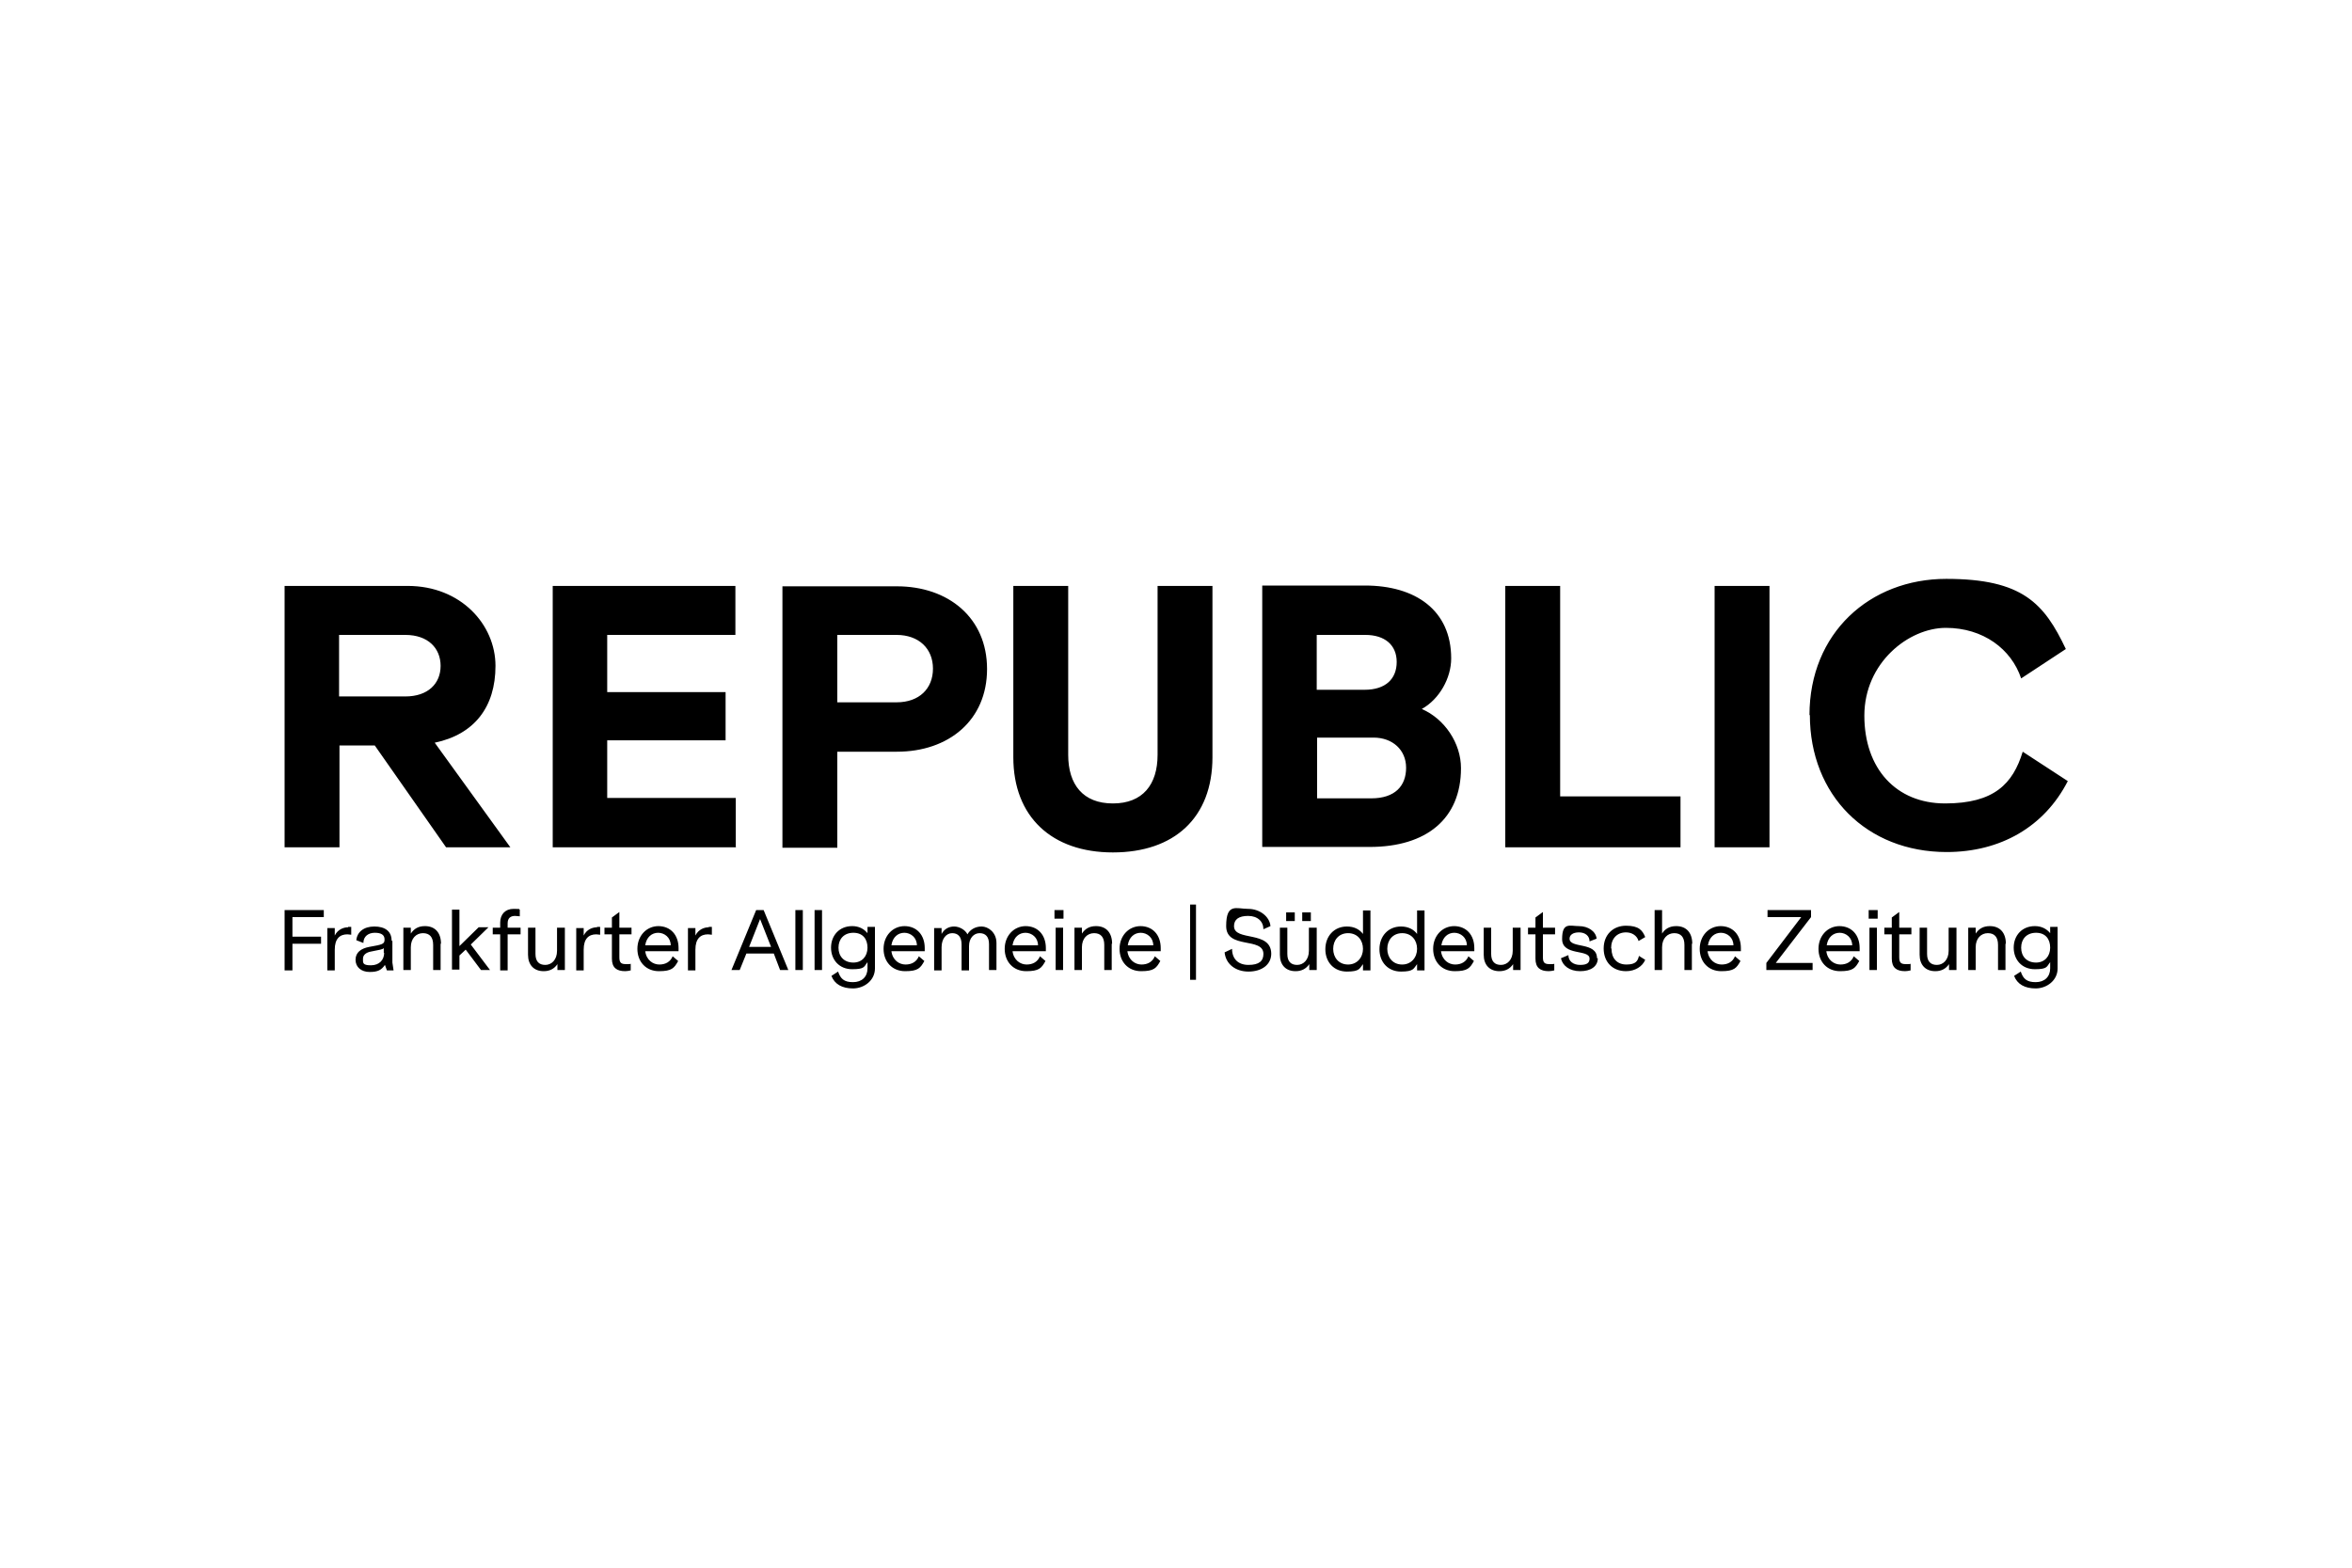 <?xml version="1.0" encoding="UTF-8"?>
<svg id="Logos" xmlns="http://www.w3.org/2000/svg" version="1.1" viewBox="0 0 600 400">
  <!-- Generator: Adobe Illustrator 29.6.1, SVG Export Plug-In . SVG Version: 2.1.1 Build 9)  -->
  <defs>
    <style>
      .st0 {
        fill: #ea4335;
      }

      .st1 {
        fill: #4285f4;
      }

      .st2 {
        fill: none;
      }

      .st3 {
        fill: #34a853;
      }

      .st4 {
        fill: #001e50;
      }

      .st5 {
        display: none;
      }

      .st6 {
        fill-rule: evenodd;
      }

      .st7 {
        fill: #fbbc05;
      }
    </style>
  </defs>
  <g id="Google" class="st5">
    <path class="st0" d="M267,204c0,21.7-17,37.7-37.8,37.7s-37.8-16-37.8-37.7,17-37.7,37.8-37.7,37.8,15.8,37.8,37.7ZM250.4,204c0-13.6-9.8-22.8-21.3-22.8s-21.3,9.3-21.3,22.8,9.8,22.8,21.3,22.8,21.3-9.4,21.3-22.8Z"/>
    <path class="st7" d="M348.6,204c0,21.7-17,37.7-37.8,37.7s-37.8-16-37.8-37.7,17-37.7,37.8-37.7,37.8,15.8,37.8,37.7ZM332,204c0-13.6-9.8-22.8-21.3-22.8s-21.3,9.3-21.3,22.8,9.8,22.8,21.3,22.8,21.3-9.4,21.3-22.8Z"/>
    <path class="st1" d="M426.7,168.5v67.7c0,27.8-16.4,39.2-35.8,39.2s-29.3-12.2-33.4-22.2l14.4-6c2.6,6.1,8.9,13.4,19,13.4s20.1-7.7,20.1-22.1v-5.4h-.6c-3.7,4.6-10.8,8.6-19.9,8.6-18.8,0-36.1-16.4-36.1-37.5s17.3-37.8,36.1-37.8,16.1,4,19.9,8.4h.6v-6.1h15.7ZM412.2,204.1c0-13.3-8.9-23-20.1-23s-21,9.7-21,23,9.6,22.7,21,22.7,20.1-9.6,20.1-22.7Z"/>
    <path class="st3" d="M452.7,128.9v110.5h-16.1v-110.5h16.1Z"/>
    <path class="st0" d="M515.6,216.4l12.8,8.6c-4.1,6.1-14.1,16.7-31.4,16.7s-37.4-16.6-37.4-37.7,16.1-37.7,35.6-37.7,29.1,15.6,32.3,24l1.7,4.3-50.4,20.9c3.9,7.6,9.9,11.4,18.3,11.4s14.3-4.1,18.6-10.4h0ZM476,202.8l33.7-14c-1.9-4.7-7.4-8-14-8s-20.1,7.4-19.7,22Z"/>
    <path class="st1" d="M130.2,194.2v-16h53.9c.5,2.8.8,6.1.8,9.7,0,12-3.3,26.8-13.9,37.4-10.3,10.7-23.4,16.4-40.8,16.4-32.3,0-59.4-26.3-59.4-58.5s27.1-58.5,59.4-58.5,30.6,7,40.1,16.1l-11.3,11.3c-6.8-6.4-16.1-11.4-28.8-11.4-23.6,0-42,19-42,42.5s18.4,42.5,42,42.5,24-6.1,29.6-11.7,7.5-11,8.7-19.8h-38.2Z"/>
  </g>
  <g id="Porsche" class="st5">
    <path id="O" class="st6" d="M127.6,216.7h55.2c2.5,0,4.5-2,4.5-4.5v-24.5c0-2.5-2-4.5-4.5-4.5h-55.2c-2.5,0-4.5,2-4.5,4.5v24.5c0,2.5,2,4.5,4.5,4.5h0ZM131.1,189.8h48.4c.8,0,1.5.7,1.5,1.5v17.5c0,.8-.7,1.5-1.5,1.5h-48.4c-.8,0-1.5-.7-1.5-1.5v-17.5c0-.8.7-1.5,1.5-1.5h0Z"/>
    <path id="P" class="st6" d="M50,216.7h6.5v-8h53c2.6,0,4.8-2.1,4.8-4.7v-16c0-2.6-2.1-4.7-4.8-4.7h-59.5v33.4h0ZM56.5,202.2v-12.5h49.2c1.1,0,2,.9,2,2v8.5c0,1.1-.9,2-2,2h-49.2Z"/>
    <path id="R" class="st6" d="M195.8,216.7h6.5v-8h47l4.1,8h7.1l-4.2-8.1c2.1-.5,3.7-2.4,3.7-4.6v-16c0-2.6-2.1-4.7-4.8-4.7h-59.5v33.5h0ZM202.4,202.2v-12.5h49.2c1.1,0,2,.9,2,2v8.5c0,1.1-.9,2-2,2h-49.2Z"/>
    <polygon id="H" class="st6" points="414.2 216.7 420.7 216.7 420.7 203.2 468.7 203.2 468.7 216.7 475.2 216.7 475.2 183.3 468.7 183.3 468.7 196.8 420.7 196.8 420.7 183.3 414.2 183.3 414.2 216.7"/>
    <path id="C" class="st6" d="M348.4,216.7h56v-6.6c-.2,0-.3,0-.5,0h-52c-.8,0-1.5-.7-1.5-1.5v-17.5c0-.8.7-1.5,1.5-1.5h52c.2,0,.3,0,.5,0v-6.6h-56c-2.5,0-4.5,2-4.5,4.5v24.5c0,2.5,2,4.5,4.5,4.5h0Z"/>
    <polygon id="E" class="st6" points="485.2 216.7 489 216.7 491.8 216.7 550 216.7 550 210.2 491.8 210.2 491.8 203.2 550 203.2 550 196.8 491.8 196.8 491.8 189.8 550 189.8 550 183.3 491.8 183.3 489 183.3 485.2 183.3 485.2 216.7"/>
    <path id="S" class="st6" d="M278.2,192.8v-1.5c0-.8.7-1.5,1.5-1.5h52c.2,0,.3,0,.5,0v-6.6h-56c-2.5,0-4.5,2-4.5,4.5v11c0,2.5,2,4.5,4.5,4.5h4.8c.2,0,.3,0,.5,0h42.7c.8,0,1.5.7,1.5,1.5v4c0,.8-.7,1.5-1.5,1.5h-52c-.2,0-.3,0-.5,0v6.6h56c2.5,0,4.5-2,4.5-4.5v-11c0-2.5-2-4.5-4.5-4.5h-4.8c-.2,0-.3,0-.5,0h-42.7c-.8,0-1.5-.7-1.5-1.5v-2.5h0Z"/>
  </g>
  <g id="VW" class="st5">
    <path class="st4" d="M300,315.4c-63.3,0-115.2-52.1-115.2-115.4s2.5-27.7,7.4-40.4l67.4,135.5c.8,1.8,2,3.3,4.1,3.3s3.3-1.5,4.1-3.3l31-69.4c.3-.8.8-1.5,1.5-1.5s1,.8,1.5,1.5l31,69.4c.8,1.8,2,3.3,4.1,3.3s3.3-1.5,4.1-3.3l67.4-135.5c4.8,12.7,7.4,26.2,7.4,40.4-.5,63.3-52.4,115.4-115.7,115.4ZM300,173.8c-.8,0-1-.8-1.5-1.5l-36.1-81.4c11.7-4.3,24.4-6.6,37.6-6.6s25.9,2.3,37.6,6.6l-36.1,81.4c-.5,1-.8,1.5-1.5,1.5ZM263.1,257.5c-.8,0-1-.8-1.5-1.5l-58.5-118c10.4-16,24.4-29.5,41.4-38.9l42.2,93.8c.5,1.5,1.8,2,3.1,2h20.3c1.5,0,2.5-.3,3.3-2l42.2-93.8c16.8,9.4,31,22.9,41.4,38.9l-59,118c-.3.8-.8,1.5-1.5,1.5s-1-.8-1.5-1.5l-22.1-50.3c-.8-1.8-1.8-2-3.3-2h-20.3c-1.5,0-2.5.3-3.3,2l-21.4,50.3c-.3.8-.8,1.5-1.5,1.5ZM300,327.1c70.4,0,127.1-56.7,127.1-127.1s-56.7-127.1-127.1-127.1-127.1,56.7-127.1,127.1,56.7,127.1,127.1,127.1Z"/>
  </g>
  <g id="Bounding_Box">
    <rect class="st2" x="65.9" y="152.9" width="465.1" height="107"/>
  </g>
  <g id="Logo">
    <path d="M110.9,189.5c10.1-2.1,15.5-9.1,15.5-19.6s-8.8-20.4-22.4-20.4h-31.4v66.7h14v-26h9l18.2,26h16.4l-19.3-26.7h0ZM103.4,177.7h-16.9v-15.7h16.9c5.8,0,9,3.4,9,7.9s-3.2,7.8-9,7.8ZM187.8,216.2h-46.8v-66.7h46.6v12.5h-32.7v14.6h30.2v12.3h-30.2v14.7h32.8v12.5h0ZM213.6,191.8h15.2c13.2,0,23-8,23-21.1s-9.9-21.1-23-21.1h-29.2v66.7h14v-24.4ZM213.6,162h15.1c5.7,0,9.3,3.5,9.3,8.6s-3.5,8.6-9.3,8.6h-15.1v-17.2ZM295.3,149.5h14v43.7c0,15.5-9.8,24.3-25.4,24.3s-25.4-9.1-25.4-24.3v-43.7h14v43.1c0,7.6,3.8,12.4,11.4,12.4s11.4-4.8,11.4-12.4v-43.1h0ZM372.7,196c0-6.4-4.2-12.6-10-15.1,4.5-2.5,7.5-7.9,7.5-12.9,0-12.3-9.1-18.6-22-18.6h-26.2v66.7h27.4c14.5,0,23.3-7.2,23.3-20.1h0ZM336,162h12.3c5,0,8,2.6,8,6.9s-2.8,7.1-8.2,7.1h-12.2s0-14,0-14ZM336,188.2h14.4c4.8,0,8.3,3.1,8.3,7.7s-2.8,7.8-8.9,7.8h-13.8v-15.5h0ZM428.6,216.2h-44.6v-66.7h14v53.7h30.7s0,13,0,13ZM451.4,216.2h-14v-66.7h14s0,66.7,0,66.7ZM461.6,182.5c0-21,15.4-34.8,34.9-34.8s25,6.3,30.5,17.9l-11.4,7.5c-2.5-7.5-9.7-12.9-19.2-12.9s-20.8,8.9-20.8,22.4,8.1,22.4,20.6,22.4,17.3-5,19.8-13.2l11.5,7.5c-6,11.7-17.2,18.1-30.9,18.1-20.4,0-34.9-14.5-34.9-35h0ZM72.6,232.2h10v1.8h-8v5h7.3v1.8h-7.3v6.8h-2v-15.3h0ZM88.8,236.5c.3,0,.5,0,.8,0v2c-.3,0-.6-.1-1-.1-1.9,0-3.2,1.1-3.2,3.9v5.3h-1.9v-10.8h1.9v1.9c.8-1.6,2.3-2.1,3.4-2.1ZM99.9,240c0-2.4-1.7-3.6-4.4-3.6s-4.4,1.4-4.6,3.5l1.8.7c0-1.7,1.3-2.6,2.9-2.6s2.5.5,2.5,1.7-.5,1.3-3.9,1.9c-2.1.4-3.5,1.4-3.5,3.3s1.5,3.1,3.6,3.1,3-.5,3.9-1.8l.5,1.4h1.7l-.3-2v-5.5h0ZM98,243.1c0,1.8-1.2,3.2-3.4,3.2s-2-.7-2-1.7.9-1.6,2-1.8c2.3-.5,3-.5,3.3-.9v1.2h0ZM112.4,240.8v6.7h-1.9v-6.4c0-2-.9-3-2.6-3s-3.1,1.3-3.1,3.6v5.8h-1.9v-10.8h1.9v1.5c.8-1.2,1.9-1.9,3.6-1.9,2.6,0,4.1,1.7,4.1,4.5h0ZM120.1,241l4.9,6.5h-2.3l-3.9-5.2-1.6,1.5v3.6h-1.9v-15.3h1.9v9.3l4.9-4.8h2.5l-4.5,4.4h0ZM129.5,236.7h3.3v1.7h-3.3v9.2h-1.9v-9.2h-1.9v-1.7h1.9v-1.3c0-2.1,1.3-3.5,3.4-3.5s1.1,0,1.6.2v1.7c-.4,0-.8-.1-1.2-.1-1.1,0-1.9.5-1.9,1.9,0,0,0,1.2,0,1.2ZM142.2,236.7h1.9v10.8h-1.9v-1.5c-.8,1.2-2,1.8-3.5,1.8-2.5,0-4-1.6-4-4.2v-6.9h1.9v6.7c0,1.9.9,2.8,2.5,2.8s3-1.3,3-3.6v-5.9h0ZM152.3,236.5c.3,0,.5,0,.8,0v2c-.3,0-.6-.1-1-.1-1.9,0-3.2,1.1-3.2,3.9v5.3h-1.9v-10.8h1.9v1.9c.8-1.6,2.3-2.1,3.4-2.1ZM158,236.7h3.1v1.7h-3.1v5.9c0,1.5.6,1.7,1.8,1.7s.8,0,1.1-.1v1.7c-.3.1-1.1.2-1.4.2-2.2,0-3.4-.9-3.4-3.2v-6.2h-1.9v-1.7h1.9v-2.6l1.9-1.4v4h0ZM168,236.3c-3.1,0-5.4,2.5-5.4,5.8s2.2,5.7,5.5,5.7,3.9-.8,4.9-2.6l-1.4-1.2c-.6,1.4-1.8,2.1-3.4,2.1s-3.3-1.1-3.6-3.4h8.5c0-.3,0-.6,0-.8,0-3.3-2-5.6-5.2-5.6ZM164.6,241.2c.3-2.1,1.7-3.2,3.3-3.2s3.2,1.2,3.2,3.2h-6.5,0ZM180.8,236.5c.3,0,.5,0,.8,0v2c-.3,0-.6-.1-1-.1-1.9,0-3.2,1.1-3.2,3.9v5.3h-1.9v-10.8h1.9v1.9c.8-1.6,2.3-2.1,3.4-2.1ZM192.9,232.2l-6.3,15.3h2.1l1.7-4.2h7l1.6,4.2h2.1l-6.3-15.3s-2.1,0-2.1,0ZM191.1,241.6l2.8-7.1,2.8,7.1h-5.7,0ZM203.8,232.2h1v15.3h-1.9v-15.3h1,0ZM208.7,232.2h1v15.3h-1.9v-15.3h1,0ZM221.3,238.1c-.9-1.1-2.2-1.8-3.9-1.8-3.3,0-5.4,2.4-5.4,5.5s2.1,5.5,5.4,5.5,3-.7,3.9-1.8v1.6c0,2.1-1.4,3.5-3.7,3.5s-3.2-.9-3.8-2.7l-1.7,1.1c.8,2.1,2.7,3.2,5.5,3.2s5.6-2,5.6-5.1v-10.6h-1.9v1.5h0ZM217.7,245.6c-2.4,0-3.8-1.6-3.8-3.8s1.4-3.8,3.8-3.8,3.6,1.6,3.6,3.8-1.4,3.8-3.6,3.8ZM230.8,236.3c-3.1,0-5.4,2.5-5.4,5.8s2.2,5.7,5.5,5.7,3.9-.8,4.9-2.6l-1.4-1.2c-.6,1.4-1.8,2.1-3.4,2.1s-3.3-1.1-3.6-3.4h8.5c0-.3,0-.6,0-.8,0-3.3-2-5.6-5.2-5.6ZM227.4,241.2c.3-2.1,1.7-3.2,3.3-3.2s3.2,1.2,3.2,3.2h-6.5,0ZM254.2,240.5v7h-1.9v-6.6c0-1.9-.9-2.8-2.4-2.8s-2.7,1.3-2.7,3.3v6.2h-1.9v-6.6c0-2-.9-2.9-2.4-2.9s-2.7,1.4-2.7,3.6v5.9h-1.9v-10.8h1.9v1.5c.7-1.3,1.9-1.9,3.2-1.9s2.8.8,3.4,2c.6-1.1,1.9-2,3.6-2s3.8,1.5,3.8,4.2h0ZM261.7,236.3c-3.1,0-5.4,2.5-5.4,5.8s2.2,5.7,5.5,5.7,3.9-.8,4.9-2.6l-1.4-1.2c-.6,1.4-1.8,2.1-3.4,2.1s-3.3-1.1-3.6-3.4h8.5c0-.3,0-.6,0-.8,0-3.3-2-5.6-5.2-5.6ZM258.3,241.2c.3-2.1,1.7-3.2,3.3-3.2s3.2,1.2,3.2,3.2h-6.5,0ZM270.2,236.7h1v10.8h-1.9v-10.8h1,0ZM270.2,232.2h1.1v2.2h-2.3v-2.2s1.1,0,1.1,0ZM283.6,240.8v6.7h-1.9v-6.4c0-2-.9-3-2.6-3s-3.1,1.3-3.1,3.6v5.8h-1.9v-10.8h1.9v1.5c.8-1.2,1.9-1.9,3.6-1.9,2.6,0,4.1,1.7,4.1,4.5h0ZM291,236.3c-3.1,0-5.4,2.5-5.4,5.8s2.2,5.7,5.5,5.7,3.9-.8,4.9-2.6l-1.4-1.2c-.6,1.4-1.8,2.1-3.4,2.1s-3.3-1.1-3.6-3.4h8.5c0-.3,0-.6,0-.8,0-3.3-2-5.6-5.2-5.6h0ZM287.7,241.2c.3-2.1,1.7-3.2,3.3-3.2s3.2,1.2,3.2,3.2h-6.5,0ZM304.3,230.8h.8v19.2h-1.5v-19.2h.8ZM324.3,243.3c0,2.9-2.5,4.6-5.8,4.6s-5.8-1.9-6.1-4.9l1.9-.9c0,2.5,1.5,4.1,4.2,4.1s3.8-1,3.8-2.8c0-4.4-9.5-1.1-9.5-7.1s2.6-4.4,5.6-4.4,5.5,2,5.7,4.4l-1.8.8c0-2-1.5-3.4-3.9-3.4s-3.6.9-3.6,2.6c0,4,9.5,1,9.5,7.1h0ZM332.2,232.8h2.2v2.2h-2.2v-2.2ZM328.1,232.8h2.2v2.2h-2.2v-2.2ZM334,236.7h1.9v10.8h-1.9v-1.5c-.8,1.2-2,1.8-3.5,1.8-2.5,0-4-1.6-4-4.2v-6.9h1.9v6.7c0,1.9.9,2.8,2.5,2.8s3-1.3,3-3.6v-5.9h0ZM347.7,238.3c-.9-1.2-2.3-1.9-4.1-1.9-3.3,0-5.5,2.5-5.5,5.8s2.2,5.7,5.5,5.7,3.2-.8,4.1-1.9v1.6h1.9v-15.3h-1.9v6.1h0ZM343.9,246.1c-2.4,0-3.8-1.8-3.8-4s1.4-4,3.8-4,3.8,1.8,3.8,4-1.5,4-3.8,4ZM361.5,238.3c-.9-1.2-2.3-1.9-4.1-1.9-3.3,0-5.5,2.5-5.5,5.8s2.2,5.7,5.5,5.7,3.2-.8,4.1-1.9v1.6h1.9v-15.3h-1.9v6.1h0ZM357.7,246.1c-2.4,0-3.8-1.8-3.8-4s1.4-4,3.8-4,3.8,1.8,3.8,4-1.5,4-3.8,4ZM371,236.3c-3.1,0-5.4,2.5-5.4,5.8s2.2,5.7,5.5,5.7,3.9-.8,4.9-2.6l-1.4-1.2c-.6,1.4-1.8,2.1-3.4,2.1s-3.3-1.1-3.6-3.4h8.5c0-.3,0-.6,0-.8,0-3.3-2-5.6-5.2-5.6h0ZM367.7,241.2c.3-2.1,1.7-3.2,3.3-3.2s3.2,1.2,3.2,3.2h-6.5,0ZM386,236.7h1.9v10.8h-1.9v-1.5c-.8,1.2-2,1.8-3.5,1.8-2.5,0-4-1.6-4-4.2v-6.9h1.9v6.7c0,1.9.9,2.8,2.5,2.8s3-1.3,3-3.6v-5.9h0ZM393.6,236.7h3.1v1.7h-3.1v5.9c0,1.5.6,1.7,1.8,1.7s.8,0,1.1-.1v1.7c-.3.1-1.1.2-1.4.2-2.2,0-3.4-.9-3.4-3.2v-6.2h-1.9v-1.7h1.9v-2.6l1.9-1.4v4h0ZM407.6,244.5c0,2.1-1.8,3.3-4.5,3.3s-4.5-1.4-4.9-3.3l1.9-.8c0,1.6,1.3,2.5,3,2.5s2.4-.5,2.4-1.6c0-2.5-7-.6-7-5s2-3.3,4.3-3.3,4.3,1.3,4.5,3.2l-1.8.7c0-1.4-1.1-2.3-2.7-2.3s-2.4.7-2.4,1.6c0,2.6,7,.7,7,5h0ZM411.1,242.1c0,2.4,1.4,4,3.8,4s2.9-.9,3.2-2.2l1.6,1c-.7,1.7-2.6,2.9-4.9,2.9-3.4,0-5.7-2.3-5.7-5.8s2.4-5.8,5.7-5.8,4.2,1.2,4.9,2.9l-1.7,1c-.4-1.4-1.7-2.2-3.2-2.2-2.3,0-3.8,1.6-3.8,4ZM431.6,240.8v6.7h-1.9v-6.4c0-2-.9-3-2.6-3s-3.1,1.3-3.1,3.6v5.8h-1.9v-15.3h1.9v6c.7-1.1,1.8-1.9,3.6-1.9,2.6,0,4.1,1.7,4.1,4.5h0ZM439,236.3c-3.1,0-5.4,2.5-5.4,5.8s2.2,5.7,5.5,5.7,3.9-.8,4.9-2.6l-1.4-1.2c-.6,1.4-1.8,2.1-3.4,2.1s-3.3-1.1-3.6-3.4h8.5c0-.3,0-.6,0-.8,0-3.3-2-5.6-5.2-5.6h0ZM435.7,241.2c.3-2.1,1.7-3.2,3.3-3.2s3.2,1.2,3.2,3.2h-6.5,0ZM453.1,245.7h9.3v1.8h-11.8v-1.8l8.9-11.7h-8.6v-1.8h11.1v1.8l-9,11.7ZM469.3,236.3c-3.1,0-5.4,2.5-5.4,5.8s2.2,5.7,5.5,5.7,3.9-.8,4.9-2.6l-1.4-1.2c-.6,1.4-1.8,2.1-3.4,2.1s-3.3-1.1-3.6-3.4h8.5c0-.3,0-.6,0-.8,0-3.3-2-5.6-5.2-5.6h0ZM466,241.2c.3-2.1,1.7-3.2,3.3-3.2s3.2,1.2,3.2,3.2h-6.5,0ZM477.9,236.7h.9v10.8h-1.9v-10.8h1,0ZM477.9,232.2h1.1v2.2h-2.3v-2.2h1.1ZM484.5,236.7h3.1v1.7h-3.1v5.9c0,1.5.6,1.7,1.8,1.7s.8,0,1.1-.1v1.7c-.3.1-1.1.2-1.4.2-2.2,0-3.4-.9-3.4-3.2v-6.2h-1.9v-1.7h1.9v-2.6l1.9-1.4v4h0ZM497.2,236.7h1.9v10.8h-1.9v-1.5c-.8,1.2-2,1.8-3.5,1.8-2.5,0-4-1.6-4-4.2v-6.9h1.9v6.7c0,1.9.9,2.8,2.5,2.8s3-1.3,3-3.6v-5.9h0ZM511.6,240.8v6.7h-1.9v-6.4c0-2-.9-3-2.6-3s-3.1,1.3-3.1,3.6v5.8h-1.9v-10.8h1.9v1.5c.8-1.2,1.9-1.9,3.6-1.9,2.6,0,4.1,1.7,4.1,4.5h0ZM523,238.1c-.9-1.1-2.2-1.8-3.9-1.8-3.3,0-5.4,2.4-5.4,5.5s2.1,5.5,5.4,5.5,3-.7,3.9-1.8v1.6c0,2.1-1.4,3.5-3.7,3.5s-3.2-.9-3.8-2.7l-1.7,1.1c.8,2.1,2.7,3.2,5.5,3.2s5.6-2,5.6-5.1v-10.6h-1.9v1.5h0ZM519.4,245.6c-2.4,0-3.8-1.6-3.8-3.8s1.4-3.8,3.8-3.8,3.6,1.6,3.6,3.8-1.4,3.8-3.6,3.8Z"/>
  </g>
</svg>